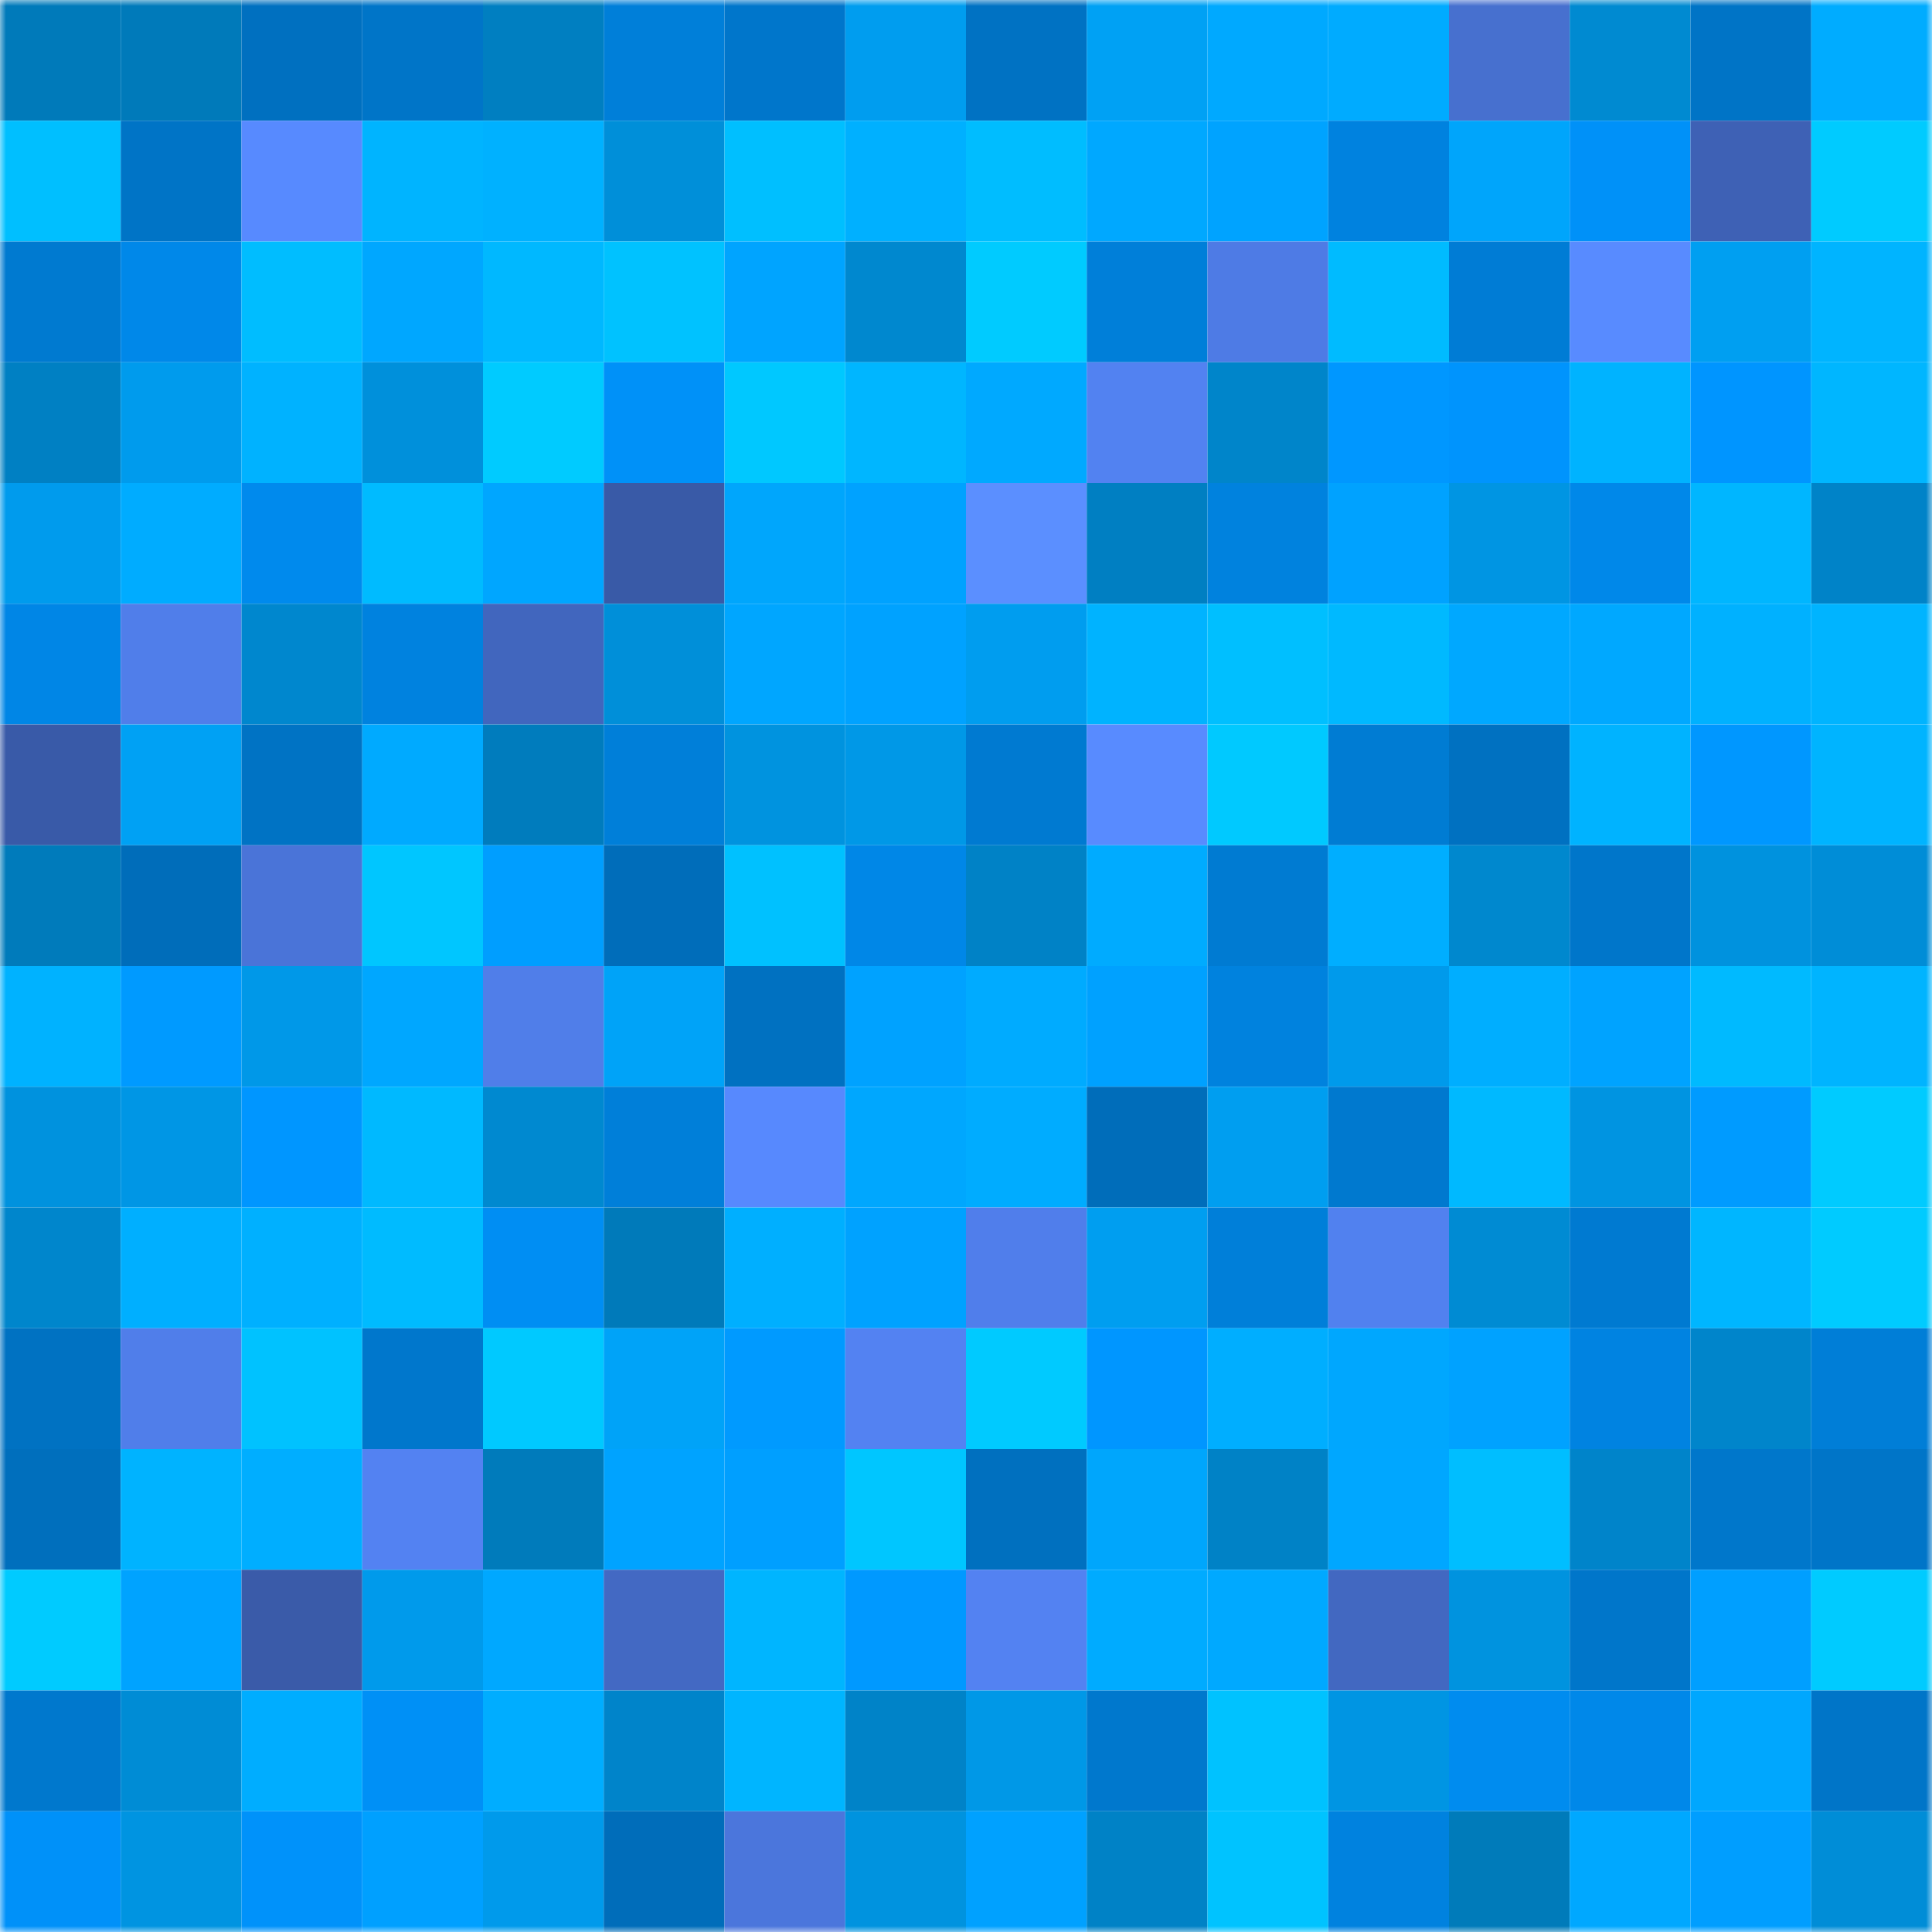 <svg viewBox="0 0 160 160" fill="none" role="img" xmlns="http://www.w3.org/2000/svg" width="240" height="240" name="ens%2Cashishdutt.eth"><mask id="1742080006" mask-type="alpha" maskUnits="userSpaceOnUse" x="0" y="0" width="160" height="160"><rect width="160" height="160" fill="#FFFFFF"></rect></mask><g mask="url(#1742080006)"><rect x="0" y="0" width="10" height="10" fill="#007aba"></rect><rect x="10" y="0" width="10" height="10" fill="#007aba"></rect><rect x="20" y="0" width="10" height="10" fill="#0070c0"></rect><rect x="30" y="0" width="10" height="10" fill="#0075c8"></rect><rect x="40" y="0" width="10" height="10" fill="#007fc1"></rect><rect x="50" y="0" width="10" height="10" fill="#007fd9"></rect><rect x="60" y="0" width="10" height="10" fill="#0076cb"></rect><rect x="70" y="0" width="10" height="10" fill="#009def"></rect><rect x="80" y="0" width="10" height="10" fill="#0072c3"></rect><rect x="90" y="0" width="10" height="10" fill="#00a1f4"></rect><rect x="100" y="0" width="10" height="10" fill="#00a9ff"></rect><rect x="110" y="0" width="10" height="10" fill="#00abff"></rect><rect x="120" y="0" width="10" height="10" fill="#4770cf"></rect><rect x="130" y="0" width="10" height="10" fill="#008ad1"></rect><rect x="140" y="0" width="10" height="10" fill="#0074c6"></rect><rect x="150" y="0" width="10" height="10" fill="#00acff"></rect><rect x="0" y="10" width="10" height="10" fill="#00bfff"></rect><rect x="10" y="10" width="10" height="10" fill="#0074c6"></rect><rect x="20" y="10" width="10" height="10" fill="#578aff"></rect><rect x="30" y="10" width="10" height="10" fill="#00b4ff"></rect><rect x="40" y="10" width="10" height="10" fill="#00b1ff"></rect><rect x="50" y="10" width="10" height="10" fill="#008fd9"></rect><rect x="60" y="10" width="10" height="10" fill="#00bfff"></rect><rect x="70" y="10" width="10" height="10" fill="#00b0ff"></rect><rect x="80" y="10" width="10" height="10" fill="#00bdff"></rect><rect x="90" y="10" width="10" height="10" fill="#00a8ff"></rect><rect x="100" y="10" width="10" height="10" fill="#00a3ff"></rect><rect x="110" y="10" width="10" height="10" fill="#0082df"></rect><rect x="120" y="10" width="10" height="10" fill="#00a5fb"></rect><rect x="130" y="10" width="10" height="10" fill="#0091f8"></rect><rect x="140" y="10" width="10" height="10" fill="#3e61b5"></rect><rect x="150" y="10" width="10" height="10" fill="#00cbff"></rect><rect x="0" y="20" width="10" height="10" fill="#007ad0"></rect><rect x="10" y="20" width="10" height="10" fill="#0088e9"></rect><rect x="20" y="20" width="10" height="10" fill="#00bdff"></rect><rect x="30" y="20" width="10" height="10" fill="#00a7ff"></rect><rect x="40" y="20" width="10" height="10" fill="#00b8ff"></rect><rect x="50" y="20" width="10" height="10" fill="#00c2ff"></rect><rect x="60" y="20" width="10" height="10" fill="#00a4ff"></rect><rect x="70" y="20" width="10" height="10" fill="#0088cf"></rect><rect x="80" y="20" width="10" height="10" fill="#00cbff"></rect><rect x="90" y="20" width="10" height="10" fill="#007fd9"></rect><rect x="100" y="20" width="10" height="10" fill="#4e7be5"></rect><rect x="110" y="20" width="10" height="10" fill="#00bbff"></rect><rect x="120" y="20" width="10" height="10" fill="#007cd5"></rect><rect x="130" y="20" width="10" height="10" fill="#588bff"></rect><rect x="140" y="20" width="10" height="10" fill="#009ff1"></rect><rect x="150" y="20" width="10" height="10" fill="#00b4ff"></rect><rect x="0" y="30" width="10" height="10" fill="#0080c3"></rect><rect x="10" y="30" width="10" height="10" fill="#009bed"></rect><rect x="20" y="30" width="10" height="10" fill="#00b2ff"></rect><rect x="30" y="30" width="10" height="10" fill="#0090db"></rect><rect x="40" y="30" width="10" height="10" fill="#00cbff"></rect><rect x="50" y="30" width="10" height="10" fill="#0091f8"></rect><rect x="60" y="30" width="10" height="10" fill="#00c8ff"></rect><rect x="70" y="30" width="10" height="10" fill="#00b6ff"></rect><rect x="80" y="30" width="10" height="10" fill="#00a9ff"></rect><rect x="90" y="30" width="10" height="10" fill="#5282f1"></rect><rect x="100" y="30" width="10" height="10" fill="#0085ca"></rect><rect x="110" y="30" width="10" height="10" fill="#0097ff"></rect><rect x="120" y="30" width="10" height="10" fill="#0094fd"></rect><rect x="130" y="30" width="10" height="10" fill="#00b3ff"></rect><rect x="140" y="30" width="10" height="10" fill="#0095ff"></rect><rect x="150" y="30" width="10" height="10" fill="#00b6ff"></rect><rect x="0" y="40" width="10" height="10" fill="#009bed"></rect><rect x="10" y="40" width="10" height="10" fill="#00acff"></rect><rect x="20" y="40" width="10" height="10" fill="#008aed"></rect><rect x="30" y="40" width="10" height="10" fill="#00bbff"></rect><rect x="40" y="40" width="10" height="10" fill="#00a6ff"></rect><rect x="50" y="40" width="10" height="10" fill="#395aa7"></rect><rect x="60" y="40" width="10" height="10" fill="#00a6fc"></rect><rect x="70" y="40" width="10" height="10" fill="#00a2ff"></rect><rect x="80" y="40" width="10" height="10" fill="#5b8fff"></rect><rect x="90" y="40" width="10" height="10" fill="#007fc2"></rect><rect x="100" y="40" width="10" height="10" fill="#0082de"></rect><rect x="110" y="40" width="10" height="10" fill="#00a2ff"></rect><rect x="120" y="40" width="10" height="10" fill="#0095e3"></rect><rect x="130" y="40" width="10" height="10" fill="#0088e9"></rect><rect x="140" y="40" width="10" height="10" fill="#00b6ff"></rect><rect x="150" y="40" width="10" height="10" fill="#0083c8"></rect><rect x="0" y="50" width="10" height="10" fill="#0086e6"></rect><rect x="10" y="50" width="10" height="10" fill="#507eea"></rect><rect x="20" y="50" width="10" height="10" fill="#0087ce"></rect><rect x="30" y="50" width="10" height="10" fill="#0082df"></rect><rect x="40" y="50" width="10" height="10" fill="#4166be"></rect><rect x="50" y="50" width="10" height="10" fill="#008fd9"></rect><rect x="60" y="50" width="10" height="10" fill="#00a6ff"></rect><rect x="70" y="50" width="10" height="10" fill="#00a2ff"></rect><rect x="80" y="50" width="10" height="10" fill="#009def"></rect><rect x="90" y="50" width="10" height="10" fill="#00b3ff"></rect><rect x="100" y="50" width="10" height="10" fill="#00bfff"></rect><rect x="110" y="50" width="10" height="10" fill="#00b9ff"></rect><rect x="120" y="50" width="10" height="10" fill="#00a8ff"></rect><rect x="130" y="50" width="10" height="10" fill="#00a8ff"></rect><rect x="140" y="50" width="10" height="10" fill="#00b1ff"></rect><rect x="150" y="50" width="10" height="10" fill="#00b4ff"></rect><rect x="0" y="60" width="10" height="10" fill="#395aa8"></rect><rect x="10" y="60" width="10" height="10" fill="#00a1f4"></rect><rect x="20" y="60" width="10" height="10" fill="#0073c4"></rect><rect x="30" y="60" width="10" height="10" fill="#00aaff"></rect><rect x="40" y="60" width="10" height="10" fill="#007cbd"></rect><rect x="50" y="60" width="10" height="10" fill="#007fd9"></rect><rect x="60" y="60" width="10" height="10" fill="#0093df"></rect><rect x="70" y="60" width="10" height="10" fill="#0098e7"></rect><rect x="80" y="60" width="10" height="10" fill="#007ad1"></rect><rect x="90" y="60" width="10" height="10" fill="#588bff"></rect><rect x="100" y="60" width="10" height="10" fill="#00c9ff"></rect><rect x="110" y="60" width="10" height="10" fill="#007cd3"></rect><rect x="120" y="60" width="10" height="10" fill="#0071c1"></rect><rect x="130" y="60" width="10" height="10" fill="#00b3ff"></rect><rect x="140" y="60" width="10" height="10" fill="#0097ff"></rect><rect x="150" y="60" width="10" height="10" fill="#00b4ff"></rect><rect x="0" y="70" width="10" height="10" fill="#007bbb"></rect><rect x="10" y="70" width="10" height="10" fill="#006dba"></rect><rect x="20" y="70" width="10" height="10" fill="#4a74d8"></rect><rect x="30" y="70" width="10" height="10" fill="#00c6ff"></rect><rect x="40" y="70" width="10" height="10" fill="#009eff"></rect><rect x="50" y="70" width="10" height="10" fill="#006dba"></rect><rect x="60" y="70" width="10" height="10" fill="#00c1ff"></rect><rect x="70" y="70" width="10" height="10" fill="#0087e7"></rect><rect x="80" y="70" width="10" height="10" fill="#0082c6"></rect><rect x="90" y="70" width="10" height="10" fill="#00abff"></rect><rect x="100" y="70" width="10" height="10" fill="#007bd2"></rect><rect x="110" y="70" width="10" height="10" fill="#00aeff"></rect><rect x="120" y="70" width="10" height="10" fill="#0088ce"></rect><rect x="130" y="70" width="10" height="10" fill="#0076ca"></rect><rect x="140" y="70" width="10" height="10" fill="#0092de"></rect><rect x="150" y="70" width="10" height="10" fill="#008dd7"></rect><rect x="0" y="80" width="10" height="10" fill="#00b2ff"></rect><rect x="10" y="80" width="10" height="10" fill="#009aff"></rect><rect x="20" y="80" width="10" height="10" fill="#0098e8"></rect><rect x="30" y="80" width="10" height="10" fill="#00a7ff"></rect><rect x="40" y="80" width="10" height="10" fill="#507ee9"></rect><rect x="50" y="80" width="10" height="10" fill="#00a3f8"></rect><rect x="60" y="80" width="10" height="10" fill="#0071c1"></rect><rect x="70" y="80" width="10" height="10" fill="#00a2ff"></rect><rect x="80" y="80" width="10" height="10" fill="#00abff"></rect><rect x="90" y="80" width="10" height="10" fill="#00a1ff"></rect><rect x="100" y="80" width="10" height="10" fill="#0082de"></rect><rect x="110" y="80" width="10" height="10" fill="#009aeb"></rect><rect x="120" y="80" width="10" height="10" fill="#00aeff"></rect><rect x="130" y="80" width="10" height="10" fill="#00a3ff"></rect><rect x="140" y="80" width="10" height="10" fill="#00baff"></rect><rect x="150" y="80" width="10" height="10" fill="#00b4ff"></rect><rect x="0" y="90" width="10" height="10" fill="#0092de"></rect><rect x="10" y="90" width="10" height="10" fill="#0096e5"></rect><rect x="20" y="90" width="10" height="10" fill="#0096ff"></rect><rect x="30" y="90" width="10" height="10" fill="#00b9ff"></rect><rect x="40" y="90" width="10" height="10" fill="#0089d0"></rect><rect x="50" y="90" width="10" height="10" fill="#007fd9"></rect><rect x="60" y="90" width="10" height="10" fill="#5789fe"></rect><rect x="70" y="90" width="10" height="10" fill="#00a7fe"></rect><rect x="80" y="90" width="10" height="10" fill="#00acff"></rect><rect x="90" y="90" width="10" height="10" fill="#006dba"></rect><rect x="100" y="90" width="10" height="10" fill="#009ef0"></rect><rect x="110" y="90" width="10" height="10" fill="#0079cf"></rect><rect x="120" y="90" width="10" height="10" fill="#00b9ff"></rect><rect x="130" y="90" width="10" height="10" fill="#0094e1"></rect><rect x="140" y="90" width="10" height="10" fill="#009bff"></rect><rect x="150" y="90" width="10" height="10" fill="#00cbff"></rect><rect x="0" y="100" width="10" height="10" fill="#0086cc"></rect><rect x="10" y="100" width="10" height="10" fill="#00afff"></rect><rect x="20" y="100" width="10" height="10" fill="#00b0ff"></rect><rect x="30" y="100" width="10" height="10" fill="#00bbff"></rect><rect x="40" y="100" width="10" height="10" fill="#008ef3"></rect><rect x="50" y="100" width="10" height="10" fill="#007aba"></rect><rect x="60" y="100" width="10" height="10" fill="#00afff"></rect><rect x="70" y="100" width="10" height="10" fill="#00a2ff"></rect><rect x="80" y="100" width="10" height="10" fill="#507eeb"></rect><rect x="90" y="100" width="10" height="10" fill="#009ef0"></rect><rect x="100" y="100" width="10" height="10" fill="#007fd9"></rect><rect x="110" y="100" width="10" height="10" fill="#5181ef"></rect><rect x="120" y="100" width="10" height="10" fill="#008bd3"></rect><rect x="130" y="100" width="10" height="10" fill="#007ad1"></rect><rect x="140" y="100" width="10" height="10" fill="#00b6ff"></rect><rect x="150" y="100" width="10" height="10" fill="#00cbff"></rect><rect x="0" y="110" width="10" height="10" fill="#0072c2"></rect><rect x="10" y="110" width="10" height="10" fill="#507eea"></rect><rect x="20" y="110" width="10" height="10" fill="#00c2ff"></rect><rect x="30" y="110" width="10" height="10" fill="#0077cc"></rect><rect x="40" y="110" width="10" height="10" fill="#00c9ff"></rect><rect x="50" y="110" width="10" height="10" fill="#00a3f8"></rect><rect x="60" y="110" width="10" height="10" fill="#009aff"></rect><rect x="70" y="110" width="10" height="10" fill="#5382f2"></rect><rect x="80" y="110" width="10" height="10" fill="#00caff"></rect><rect x="90" y="110" width="10" height="10" fill="#0096ff"></rect><rect x="100" y="110" width="10" height="10" fill="#00aeff"></rect><rect x="110" y="110" width="10" height="10" fill="#00a7fe"></rect><rect x="120" y="110" width="10" height="10" fill="#00a2ff"></rect><rect x="130" y="110" width="10" height="10" fill="#0083e1"></rect><rect x="140" y="110" width="10" height="10" fill="#0085cb"></rect><rect x="150" y="110" width="10" height="10" fill="#007ed7"></rect><rect x="0" y="120" width="10" height="10" fill="#006fbd"></rect><rect x="10" y="120" width="10" height="10" fill="#00b3ff"></rect><rect x="20" y="120" width="10" height="10" fill="#00aeff"></rect><rect x="30" y="120" width="10" height="10" fill="#5382f2"></rect><rect x="40" y="120" width="10" height="10" fill="#007bbb"></rect><rect x="50" y="120" width="10" height="10" fill="#00a3ff"></rect><rect x="60" y="120" width="10" height="10" fill="#009fff"></rect><rect x="70" y="120" width="10" height="10" fill="#00c6ff"></rect><rect x="80" y="120" width="10" height="10" fill="#0070bf"></rect><rect x="90" y="120" width="10" height="10" fill="#00a6fc"></rect><rect x="100" y="120" width="10" height="10" fill="#0082c6"></rect><rect x="110" y="120" width="10" height="10" fill="#00a7ff"></rect><rect x="120" y="120" width="10" height="10" fill="#00beff"></rect><rect x="130" y="120" width="10" height="10" fill="#0084ca"></rect><rect x="140" y="120" width="10" height="10" fill="#0077cb"></rect><rect x="150" y="120" width="10" height="10" fill="#0075c8"></rect><rect x="0" y="130" width="10" height="10" fill="#00cbff"></rect><rect x="10" y="130" width="10" height="10" fill="#00a3ff"></rect><rect x="20" y="130" width="10" height="10" fill="#3a5ba9"></rect><rect x="30" y="130" width="10" height="10" fill="#009aeb"></rect><rect x="40" y="130" width="10" height="10" fill="#00a8ff"></rect><rect x="50" y="130" width="10" height="10" fill="#4369c3"></rect><rect x="60" y="130" width="10" height="10" fill="#00b5ff"></rect><rect x="70" y="130" width="10" height="10" fill="#0099ff"></rect><rect x="80" y="130" width="10" height="10" fill="#5382f2"></rect><rect x="90" y="130" width="10" height="10" fill="#00abff"></rect><rect x="100" y="130" width="10" height="10" fill="#00a9ff"></rect><rect x="110" y="130" width="10" height="10" fill="#4268c1"></rect><rect x="120" y="130" width="10" height="10" fill="#0093df"></rect><rect x="130" y="130" width="10" height="10" fill="#0076ca"></rect><rect x="140" y="130" width="10" height="10" fill="#009fff"></rect><rect x="150" y="130" width="10" height="10" fill="#00cbff"></rect><rect x="0" y="140" width="10" height="10" fill="#0078cd"></rect><rect x="10" y="140" width="10" height="10" fill="#008cd5"></rect><rect x="20" y="140" width="10" height="10" fill="#00adff"></rect><rect x="30" y="140" width="10" height="10" fill="#0090f6"></rect><rect x="40" y="140" width="10" height="10" fill="#00adff"></rect><rect x="50" y="140" width="10" height="10" fill="#0084ca"></rect><rect x="60" y="140" width="10" height="10" fill="#00b5ff"></rect><rect x="70" y="140" width="10" height="10" fill="#0083c8"></rect><rect x="80" y="140" width="10" height="10" fill="#0098e7"></rect><rect x="90" y="140" width="10" height="10" fill="#0078cd"></rect><rect x="100" y="140" width="10" height="10" fill="#00c2ff"></rect><rect x="110" y="140" width="10" height="10" fill="#0095e3"></rect><rect x="120" y="140" width="10" height="10" fill="#008cef"></rect><rect x="130" y="140" width="10" height="10" fill="#0088e9"></rect><rect x="140" y="140" width="10" height="10" fill="#00a7fe"></rect><rect x="150" y="140" width="10" height="10" fill="#0075c8"></rect><rect x="0" y="150" width="10" height="10" fill="#0091f9"></rect><rect x="10" y="150" width="10" height="10" fill="#0094e1"></rect><rect x="20" y="150" width="10" height="10" fill="#0092fa"></rect><rect x="30" y="150" width="10" height="10" fill="#00a0ff"></rect><rect x="40" y="150" width="10" height="10" fill="#009aeb"></rect><rect x="50" y="150" width="10" height="10" fill="#006dba"></rect><rect x="60" y="150" width="10" height="10" fill="#4b76dc"></rect><rect x="70" y="150" width="10" height="10" fill="#0093df"></rect><rect x="80" y="150" width="10" height="10" fill="#00a1ff"></rect><rect x="90" y="150" width="10" height="10" fill="#0082c6"></rect><rect x="100" y="150" width="10" height="10" fill="#00c3ff"></rect><rect x="110" y="150" width="10" height="10" fill="#0082df"></rect><rect x="120" y="150" width="10" height="10" fill="#007bba"></rect><rect x="130" y="150" width="10" height="10" fill="#00a8ff"></rect><rect x="140" y="150" width="10" height="10" fill="#009eff"></rect><rect x="150" y="150" width="10" height="10" fill="#008dd7"></rect></g></svg>